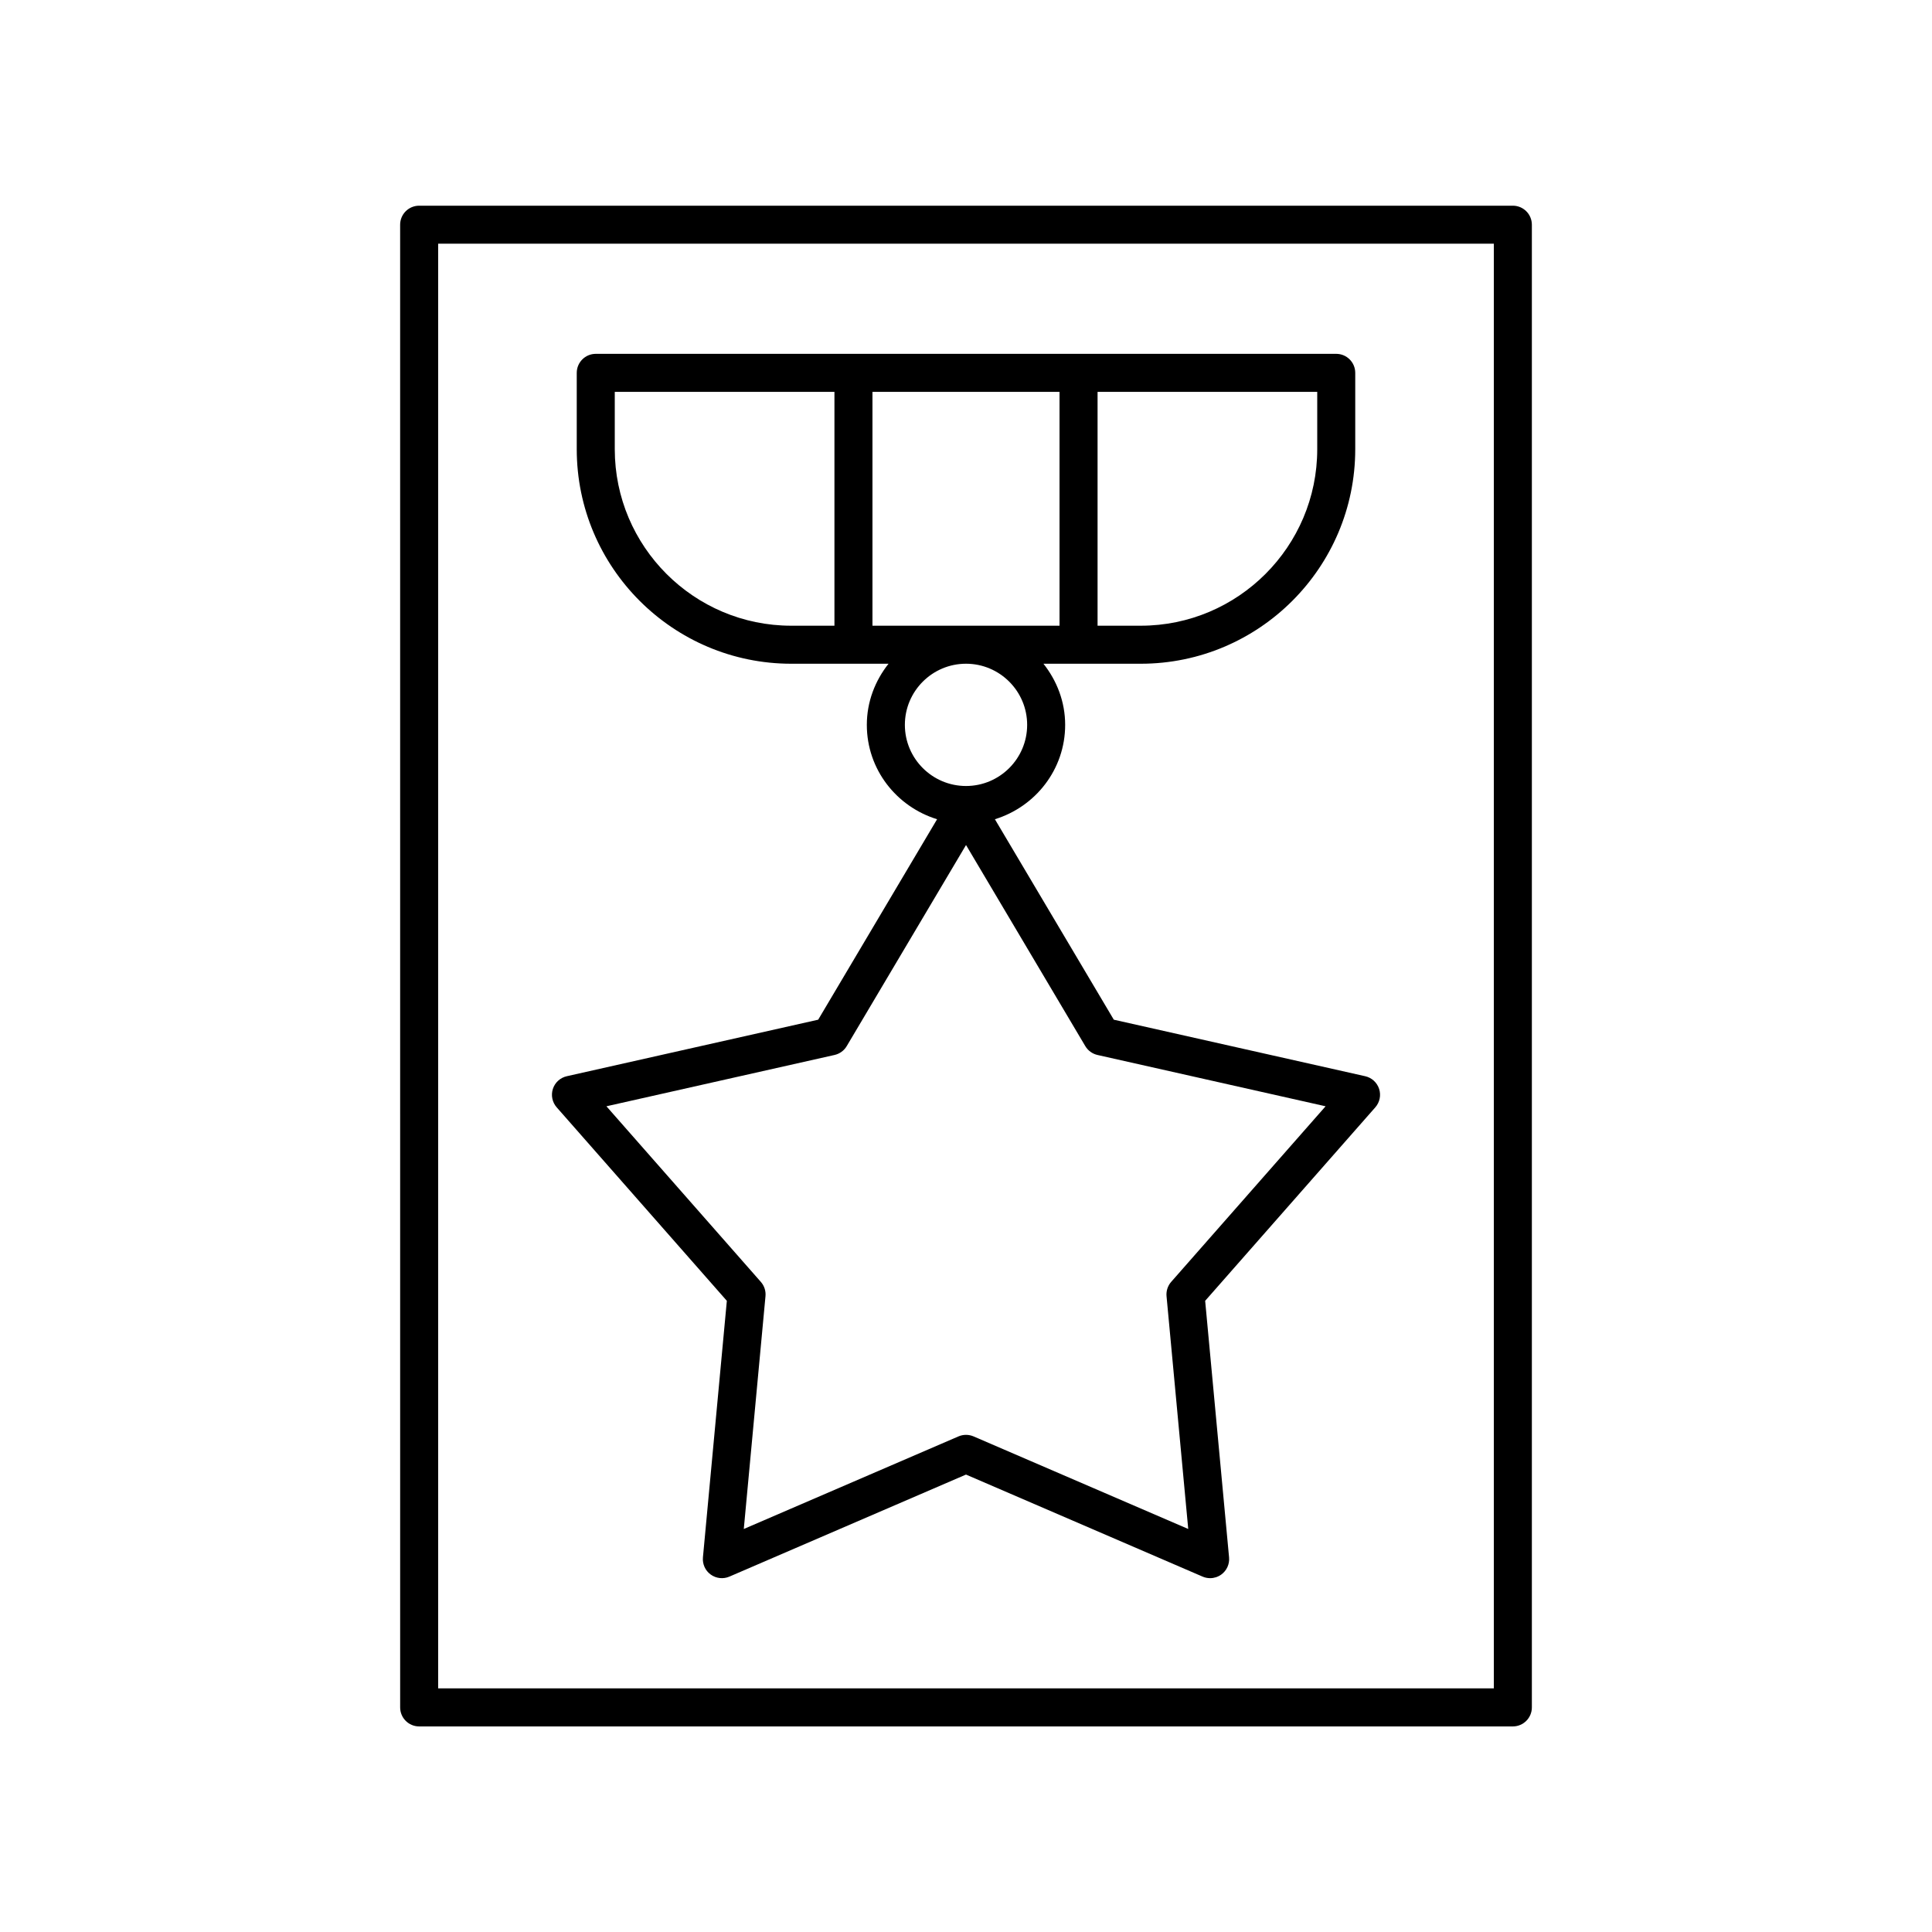 <?xml version="1.0" encoding="UTF-8"?>
<!-- Uploaded to: SVG Repo, www.svgrepo.com, Generator: SVG Repo Mixer Tools -->
<svg fill="#000000" width="800px" height="800px" version="1.1" viewBox="144 144 512 512" xmlns="http://www.w3.org/2000/svg">
 <g>
  <path d="m255.08 601.52h289.84c2.781 0 5.039-2.254 5.039-5.039v-392.93c0-2.781-2.254-5.039-5.039-5.039h-289.84c-2.781 0-5.039 2.254-5.039 5.039l0.004 392.93c0 2.781 2.254 5.039 5.035 5.039zm5.039-392.94h279.76v382.86h-279.76z"/>
  <path d="m505.79 429.21-66.621-14.98-31.512-53.125c10.738-3.301 18.621-13.195 18.621-25.004 0-6.141-2.207-11.723-5.75-16.203h25.773c31.348 0 56.852-25.504 56.852-56.852v-20.234c0-2.781-2.254-5.039-5.039-5.039h-196.23c-2.781 0-5.039 2.254-5.039 5.039v20.234c0 31.348 25.504 56.852 56.852 56.852h25.773c-3.543 4.481-5.75 10.059-5.75 16.203 0 11.809 7.879 21.703 18.621 25.004l-31.512 53.125-66.621 14.98c-1.738 0.391-3.137 1.664-3.688 3.359-0.547 1.691-0.164 3.547 1.008 4.883l45.094 51.281-6.336 67.992c-0.164 1.77 0.613 3.5 2.055 4.543 1.445 1.043 3.324 1.254 4.957 0.551l62.703-27.043 62.703 27.043c0.641 0.277 1.32 0.41 1.996 0.41 1.047 0 2.086-0.328 2.961-0.961 1.438-1.047 2.219-2.773 2.055-4.543l-6.336-67.992 45.094-51.281c1.172-1.336 1.559-3.191 1.008-4.883-0.555-1.695-1.953-2.969-3.691-3.359zm-130.58-119.39v-61.969h49.574v61.969zm117.87-46.773c0 25.789-20.984 46.773-46.773 46.773h-11.441v-61.969h58.215zm-186.16 0v-15.195h58.215v61.969h-11.438c-25.793 0-46.777-20.984-46.777-46.773zm76.879 73.051c0-8.934 7.266-16.203 16.203-16.203 8.934 0 16.203 7.266 16.203 16.203 0 8.934-7.266 16.199-16.203 16.199s-16.203-7.266-16.203-16.199zm70.578 147.61c-0.914 1.039-1.359 2.414-1.234 3.793l5.75 61.695-56.898-24.539c-0.637-0.27-1.316-0.406-1.992-0.406-0.68 0-1.359 0.137-1.996 0.41l-56.898 24.539 5.75-61.695c0.129-1.379-0.316-2.754-1.234-3.793l-40.918-46.535 60.453-13.598c1.352-0.305 2.523-1.152 3.227-2.344l31.617-53.293 31.609 53.293c0.707 1.191 1.875 2.039 3.227 2.344l60.453 13.598z"/>
 </g>
</svg>